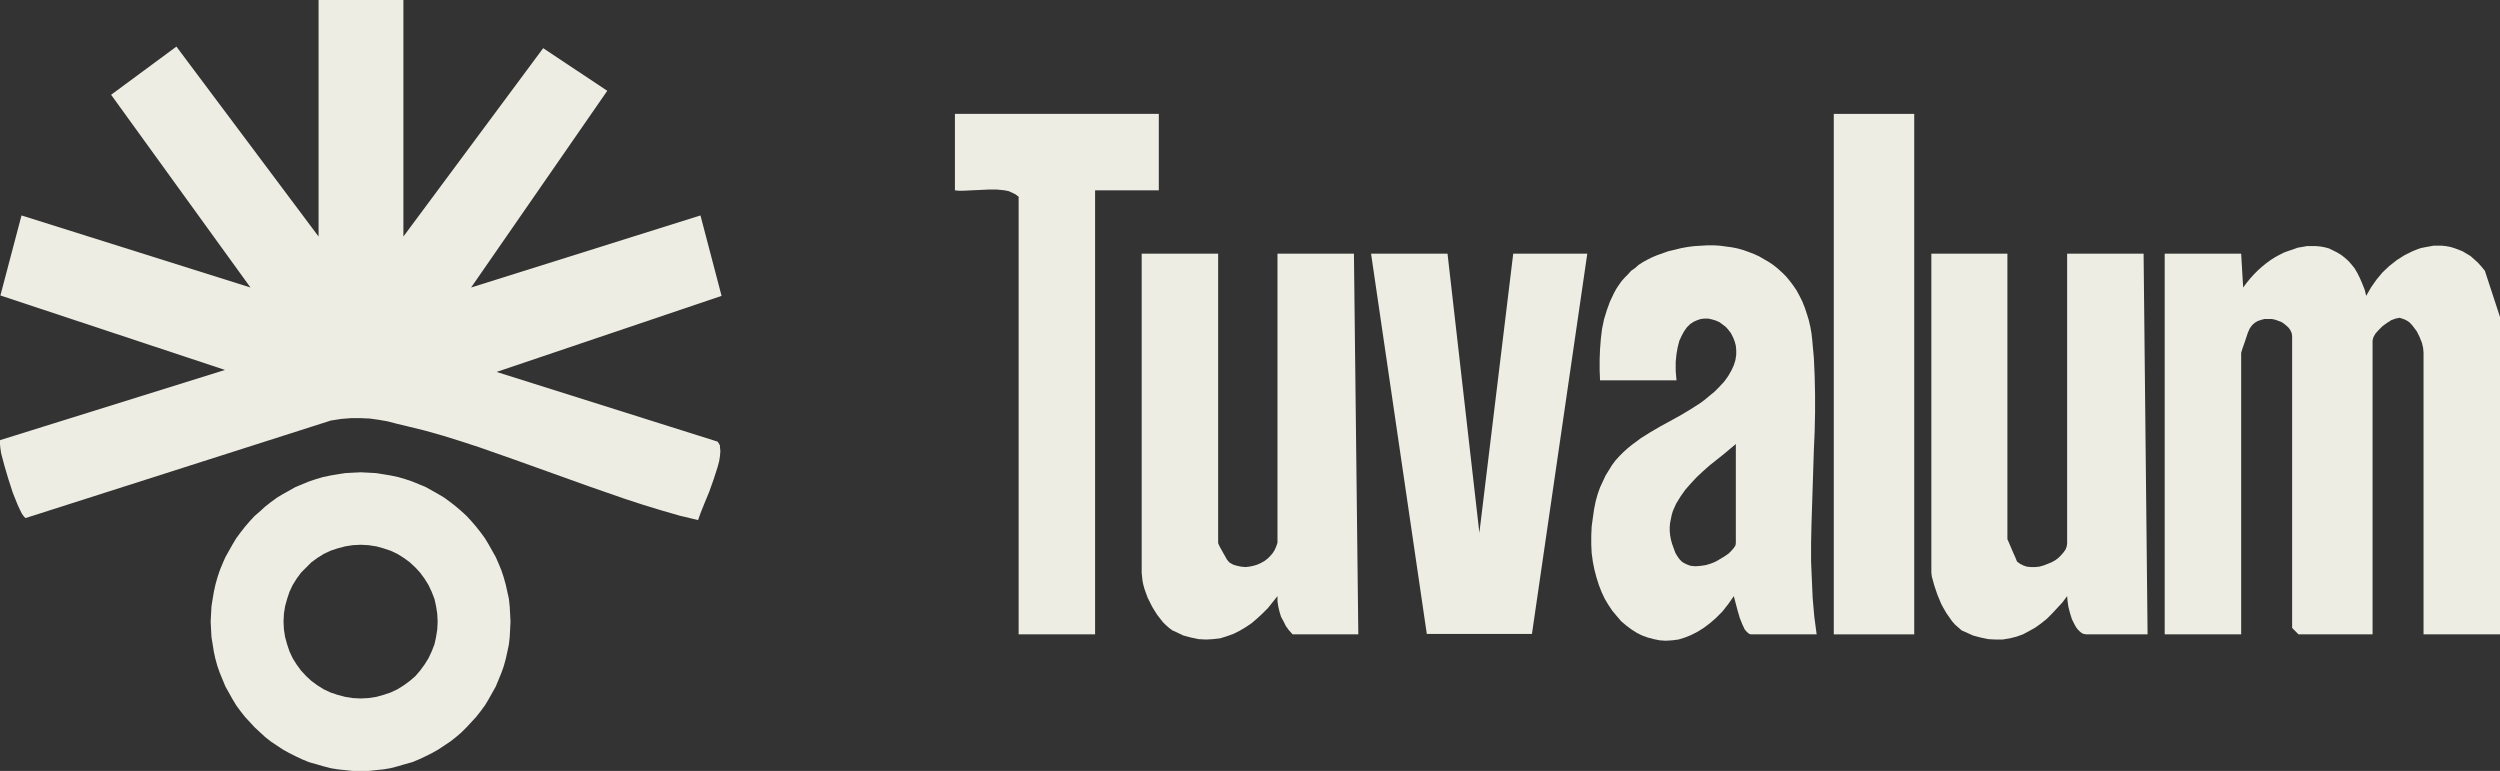 <?xml version="1.0" encoding="UTF-8"?>
<svg xmlns="http://www.w3.org/2000/svg" id="Capa_2" data-name="Capa 2" width="1569.5" height="484" viewBox="0 0 1569.5 484">
  <rect x="0" y="0" width="1569.5" height="484" fill="#333333" stroke="none"/>
  <defs>
    <style>
      .cls-1 {
        fill: #edede3;
      }
    </style>
  </defs>
  <g id="Capa_1-2" data-name="Capa 1">
    <g>
      <polygon class="cls-1" points="1569.5 398.25 1521.5 398.25 1521.5 221.5 1521.5 221.5 1521.25 218.5 1520.5 215.25 1519 211.5 1517.25 208 1515 205 1513.75 203.5 1512.5 202.25 1511 201.25 1509.5 200.5 1508 200 1506.5 199.5 1506.5 199.5 1505.25 199.75 1504 200 1501.25 201 1498.5 202.75 1495.75 204.75 1493.25 207.25 1491.25 209.5 1490 211.75 1489.75 212.75 1489.5 213.75 1489.5 398.25 1443 398.25 1439 394.25 1439 211 1439 211 1438.75 209.25 1438 207.5 1437 206 1435.75 204.75 1434.25 203.5 1432.5 202.25 1430.5 201.5 1428.5 200.75 1426.25 200.25 1424 200.25 1421.75 200.25 1419.75 200.75 1417.5 201.5 1415.75 202.5 1414 204 1412.5 206 1412.5 206 1411.25 208.75 1409.5 214 1407.75 219 1407 221.5 1407 398.25 1359 398.25 1359 159.25 1407 159.25 1408.25 180.5 1408.25 180.5 1410.5 177.5 1412.75 174.75 1415 172.25 1417.5 169.75 1420 167.5 1422.75 165.25 1425.5 163.25 1428.25 161.5 1431 160 1434 158.5 1436.75 157.5 1439.75 156.5 1442.5 155.5 1445.5 155 1448.25 154.5 1451.25 154.5 1454 154.5 1456.75 154.75 1459.5 155.25 1462.25 156 1464.75 157.25 1467.25 158.5 1469.75 160 1472 161.75 1474.25 163.75 1476.25 166 1478.25 168.5 1480 171.5 1481.5 174.5 1483 178 1484.5 181.75 1485.5 185.75 1485.5 185.75 1488.5 180.5 1492 175.5 1495.75 171 1500 167 1504.75 163.25 1509.5 160.25 1512 159 1514.5 157.75 1517 156.75 1519.75 155.75 1522.25 155.25 1525 154.75 1527.75 154.25 1530.25 154.25 1533 154.25 1535.5 154.5 1538.25 155 1540.75 155.75 1543.5 156.75 1546 157.75 1548.5 159.25 1551 160.75 1553.25 162.75 1555.5 164.75 1557.75 167.25 1560 170 1569.5 199 1569.5 398.25 1569.5 398.25"></polygon>
      <polygon class="cls-1" points="253.25 0 253.25 148.5 341 30.25 381.25 57 295.75 180.5 439.75 135.25 453 185.75 311.75 233.5 450.5 277.25 450.5 277.25 451 278 451.5 278.75 452 279.75 452 280.75 452.25 283.25 452 286.25 451.5 289.5 450.5 293.25 448 301 445.25 308.75 442.25 316 439.75 322.25 438.25 326.5 438.25 326.5 426.75 323.75 415.5 320.5 404 317 392.5 313.25 369.5 305.25 346.5 297 323.5 288.75 300.75 280.75 289.25 277 278 273.5 266.5 270.25 255.25 267.5 255.25 267.5 249 266 243.25 264.5 237.5 263.5 232 262.75 226.25 262.5 220.5 262.5 214.25 263 207.75 264 16 325.25 16 325.25 15 324.25 13.75 322.5 12.5 320 11 316.75 8 309.25 5.25 300.75 2.75 292.25 .75 284.75 .25 281.5 0 279 0 277.25 0 276.5 .25 276.25 141.25 232.25 .25 185.5 13.5 135.25 157.25 180.5 69.75 59.5 110.75 29.25 200 148.5 200 0 253.25 0 253.25 0"></polygon>
      <path class="cls-1" d="M1140.5,398.25h-41.25l-1-.25-1-.75-1-1-1-1.25-1.5-3.25-1.5-3.75-1.25-4.25-1-3.75-1.5-5.75h0l-3.5,5-3.75,4.75-4,4-3.75,3.25-4,3-4,2.5-4,2-3.75,1.5-4,1.25-4,.5-4,.25-3.75-.25-3.75-.75-3.75-1-3.5-1.25-3.5-1.75-3.5-2.25-3-2.25-3.25-2.75-2.75-3.25-2.75-3.25-2.5-3.75-2.25-3.75-2-4.25-1.75-4.5-1.5-4.75-1.25-4.75-1-5-.75-5.5-.25-5.25v-5.75l.25-5.75h0l.75-5.5.75-5.25,1-5,1.25-4.5,1.5-4.25,1.75-3.75,1.75-3.75,2-3.25,2-3.25,2.25-3,2.5-2.75,2.5-2.5,2.5-2.25,2.75-2.25,5.75-4.25,6-3.75,6-3.5,12.75-7,6.25-3.75,6.25-4,3-2.25,3-2.5,3-2.5,2.75-2.75h0l3.25-3.5,2.5-3.5,2-3.5,1.5-3.25,1-3.25.5-3.25v-3l-.25-2.75-.75-2.75-1-2.5-1.25-2.5-1.5-2-1.75-2-2-1.5-2-1.5-2.25-1-2.5-.75-2.25-.5h-2.5l-2.25.25-2.25.75-2.25,1-2.25,1.5-2,2-1.75,2.5-1.5,2.75-1.5,3.25-1,4-.75,4.25-.5,5v5.5l.5,6h-48l-.25-6.5v-6.5l.25-6.5.5-6.5.75-6.25,1.25-6,1.75-5.75,2-5.5,2.5-5.25,1.5-2.75,1.5-2.25,1.75-2.5,2-2.25,2-2,2-2.25,2.5-1.75,2.25-2,2.75-1.75,2.75-1.5,3-1.5,3-1.25,3.5-1.25,3.5-1.25h0l4.25-1,4-1,4.25-.75,4-.5,4.25-.25,4-.25h3.75l4,.25,3.75.5,3.75.5,3.75.75,3.5,1,3.5,1.25,3.25,1.25,3.25,1.5,3,1.75,3,1.75,3,2,2.75,2.25,2.75,2.5,2.5,2.5,2.25,2.75,2.25,3,2,3,1.75,3.25,1.75,3.5,1.5,3.75,1.25,3.75,1.25,4,1,4.25.75,4.25.5,4.5h0l1,11,.5,11.25.25,11.5v11.5l-.25,11.75-.5,11.5-.75,23.5-.75,23.5-.25,11.75v11.5l.5,11.75.5,11.25,1,11.5,1.5,11.25h0ZM1089.75,278.75h0l-7.75,6.5-8.5,6.75-4.25,3.75-4,3.75-3.75,4-3.5,4-3,4.25-2.75,4.5-1,2.25-1,2.25-.75,2.5-.5,2.5-.5,2.5-.25,2.5v2.5l.25,2.75.5,2.75.75,2.75,1,2.75,1,2.75h0l1,1.75,1,1.5,1,1.25,1.25,1.25,1.25.75,1.5.75,1.25.5,1.5.5,3,.25,3.25-.25,3.25-.5,3.25-1,3-1.25,3-1.75,2.5-1.5,2.5-1.75,1.75-1.75,1.5-1.75,1-1.5.25-1.5v-62.25h0Z"></path>
      <polygon class="cls-1" points="764.75 159.25 764.75 341 764.75 341 765.75 343.25 768 347.25 770.25 351.25 771.25 352.5 772 353.25 772 353.25 774.25 354.5 776.75 355.25 779.25 355.75 781.75 356 784.25 355.75 786.75 355.25 789.25 354.5 791.5 353.5 793.75 352.25 795.75 350.75 797.5 349 799 347.25 800.25 345.25 801.25 343 802 340.75 802 338.5 802 159.25 850 159.25 852.75 398.25 811.5 398.25 811.5 398.25 809.25 395.75 807.25 393 805.75 390 804.25 387.25 803.25 384 802.5 380.75 802 377.5 802 374.25 802 374.25 799 378 796 381.75 792.5 385.25 789.25 388.25 785.75 391.25 782 393.75 778.25 396 774.25 398 770 399.5 766 400.75 761.5 401.25 757.25 401.5 752.5 401.25 747.75 400.25 743 399 738.25 396.75 738.25 396.75 736 395.75 734 394.25 732 392.5 730 390.5 728.25 388.25 726.5 386 724.75 383.25 723.25 380.75 720.5 375.25 719.5 372.5 718.5 369.75 717.75 367 717.25 364.5 717 362 716.75 359.75 716.75 159.25 764.75 159.25 764.75 159.25"></polygon>
      <polygon class="cls-1" points="1260.25 159.25 1260.25 338.5 1260.25 338.5 1261.25 340.75 1263.25 345.5 1265.25 350 1266.25 352.5 1266.25 352.5 1268.25 354 1270.25 355 1272.5 355.75 1275 356 1277.75 356 1280.25 355.75 1283 355 1285.5 354 1288 353 1290.25 351.75 1292.25 350.25 1294 348.5 1295.5 346.75 1296.75 345 1297.5 343 1297.75 341 1297.75 159.25 1345.75 159.25 1348.25 398.25 1309.75 398.25 1309.75 398.25 1308.25 398 1307 397.5 1305.75 396.5 1304.5 395.25 1303.5 394 1302.5 392.25 1300.75 388.75 1299.5 384.75 1298.5 380.75 1298 377.25 1297.75 374.25 1297.75 374.25 1294.75 378.25 1291.5 381.75 1288.25 385.25 1285 388.5 1281.25 391.5 1277.75 394 1273.75 396.25 1270 398.25 1265.75 399.75 1261.75 400.75 1257.25 401.5 1252.75 401.5 1248.25 401.25 1243.5 400.25 1238.75 399 1233.75 396.75 1233.75 396.75 1231.5 395.75 1229.5 394 1227.5 392.25 1225.5 390 1223.75 387.5 1222 385 1220.25 382 1218.75 379.25 1216.25 373.25 1214.25 367.25 1213.5 364.5 1212.75 361.75 1212.5 359.25 1212.5 357 1212.5 159.25 1260.25 159.25 1260.25 159.25"></polygon>
      <polygon class="cls-1" points="908.75 159.25 928.75 334.5 950 159.25 996.5 159.25 961.75 398 895.75 398 860.75 159.25 908.75 159.25 908.75 159.25"></polygon>
      <path class="cls-1" d="M320.5,390.25h0l-.25,5-.25,4.75-.5,4.5-1,4.75-1,4.5-1.25,4.5-1.5,4.25-1.75,4.25-1.75,4.25-2.25,4-2.25,4-2.25,3.75-2.75,3.75-2.75,3.5-3,3.25-3,3.25-3.25,3.25-3.5,3-3.5,2.75-3.75,2.5-3.75,2.5-4,2.25-4,2-4.25,2-4.25,1.75-4.5,1.25-4.25,1.25-4.75,1.25-4.5.75-4.75.5-4.75.5h-9.75l-4.75-.5-4.75-.5-4.5-.75-4.75-1.25-4.25-1.25-4.5-1.25-4.25-1.75-4.25-2-4-2-4-2.25-3.75-2.5-3.75-2.5-3.5-2.75-3.25-3-3.5-3.25-3-3.25-3-3.25-2.75-3.5-2.75-3.75-2.25-3.75-2.25-4-2.25-4-1.75-4.25-1.75-4.25-1.5-4.25-1.25-4.5-1-4.5-.75-4.75-.75-4.5-.25-4.75-.25-5h0l.25-4.75.25-4.75.75-4.75.75-4.5,1-4.5,1.25-4.5,1.5-4.5,1.75-4.25,1.75-4,2.25-4,2.25-4,2.25-3.75,2.75-3.75,2.75-3.5,3-3.5,3-3.25,3.5-3,3.25-3,3.5-2.75,3.75-2.75,3.75-2.25,4-2.25,4-2.25,4.25-1.75,4.25-1.75,4.5-1.5,4.25-1.25,4.75-1,4.5-.75,4.75-.75,4.75-.25,5-.25h0l4.75.25,4.75.25,4.75.75,4.5.75,4.75,1,4.25,1.25,4.5,1.5,4.25,1.75,4.25,1.75,4,2.25,4,2.25,3.75,2.25,3.75,2.75,3.5,2.75,3.5,3,3.25,3,3,3.25,3,3.5,2.75,3.5,2.75,3.75,2.25,3.75,2.25,4,2.25,4,1.75,4,1.75,4.25,1.5,4.5,1.25,4.5,1,4.5,1,4.5.5,4.75.25,4.75.25,4.75h0ZM274.75,390.25h0l-.25-5-.75-4.75-1-4.5-1.75-4.5-2-4.25-2.5-4-2.75-3.75-3-3.25-3.5-3.25-3.75-2.75-4-2.5-4.25-2-4.5-1.5-4.5-1.25-5-.75-4.75-.25h0l-5,.25-4.75.75-4.75,1.25-4.5,1.5-4.25,2-4,2.5-3.75,2.75-3.25,3.25-3.25,3.25-2.75,3.75-2.5,4-2,4.25-1.5,4.5-1.25,4.5-.75,4.75-.25,5h0l.25,5,.75,4.75,1.25,4.5,1.5,4.5,2,4.25,2.5,4,2.75,3.75,3.25,3.5,3.25,3,3.75,2.75,4,2.5,4.25,2,4.5,1.5,4.75,1.25,4.75.75,5,.25h0l4.75-.25,5-.75,4.5-1.25,4.5-1.5,4.25-2,4-2.5,3.75-2.75,3.5-3,3-3.5,2.75-3.75,2.5-4,2-4.25,1.75-4.5,1-4.5.75-4.75.25-5h0Z"></path>
      <polygon class="cls-1" points="727.5 71.5 727.5 119.5 687.5 119.5 687.5 398.25 639.5 398.25 639.5 123.5 639.5 123.5 637.5 122 635.5 121 633.25 120 630.75 119.5 628.5 119.25 625.75 119 620.5 119 609.75 119.5 604.5 119.75 602 119.75 599.5 119.5 599.5 71.5 727.5 71.5 727.5 71.5"></polygon>
      <polygon class="cls-1" points="1201.75 71.5 1201.75 398.25 1151.25 398.25 1151.25 71.5 1201.75 71.5 1201.75 71.5"></polygon>
    </g>
  </g>
</svg>
